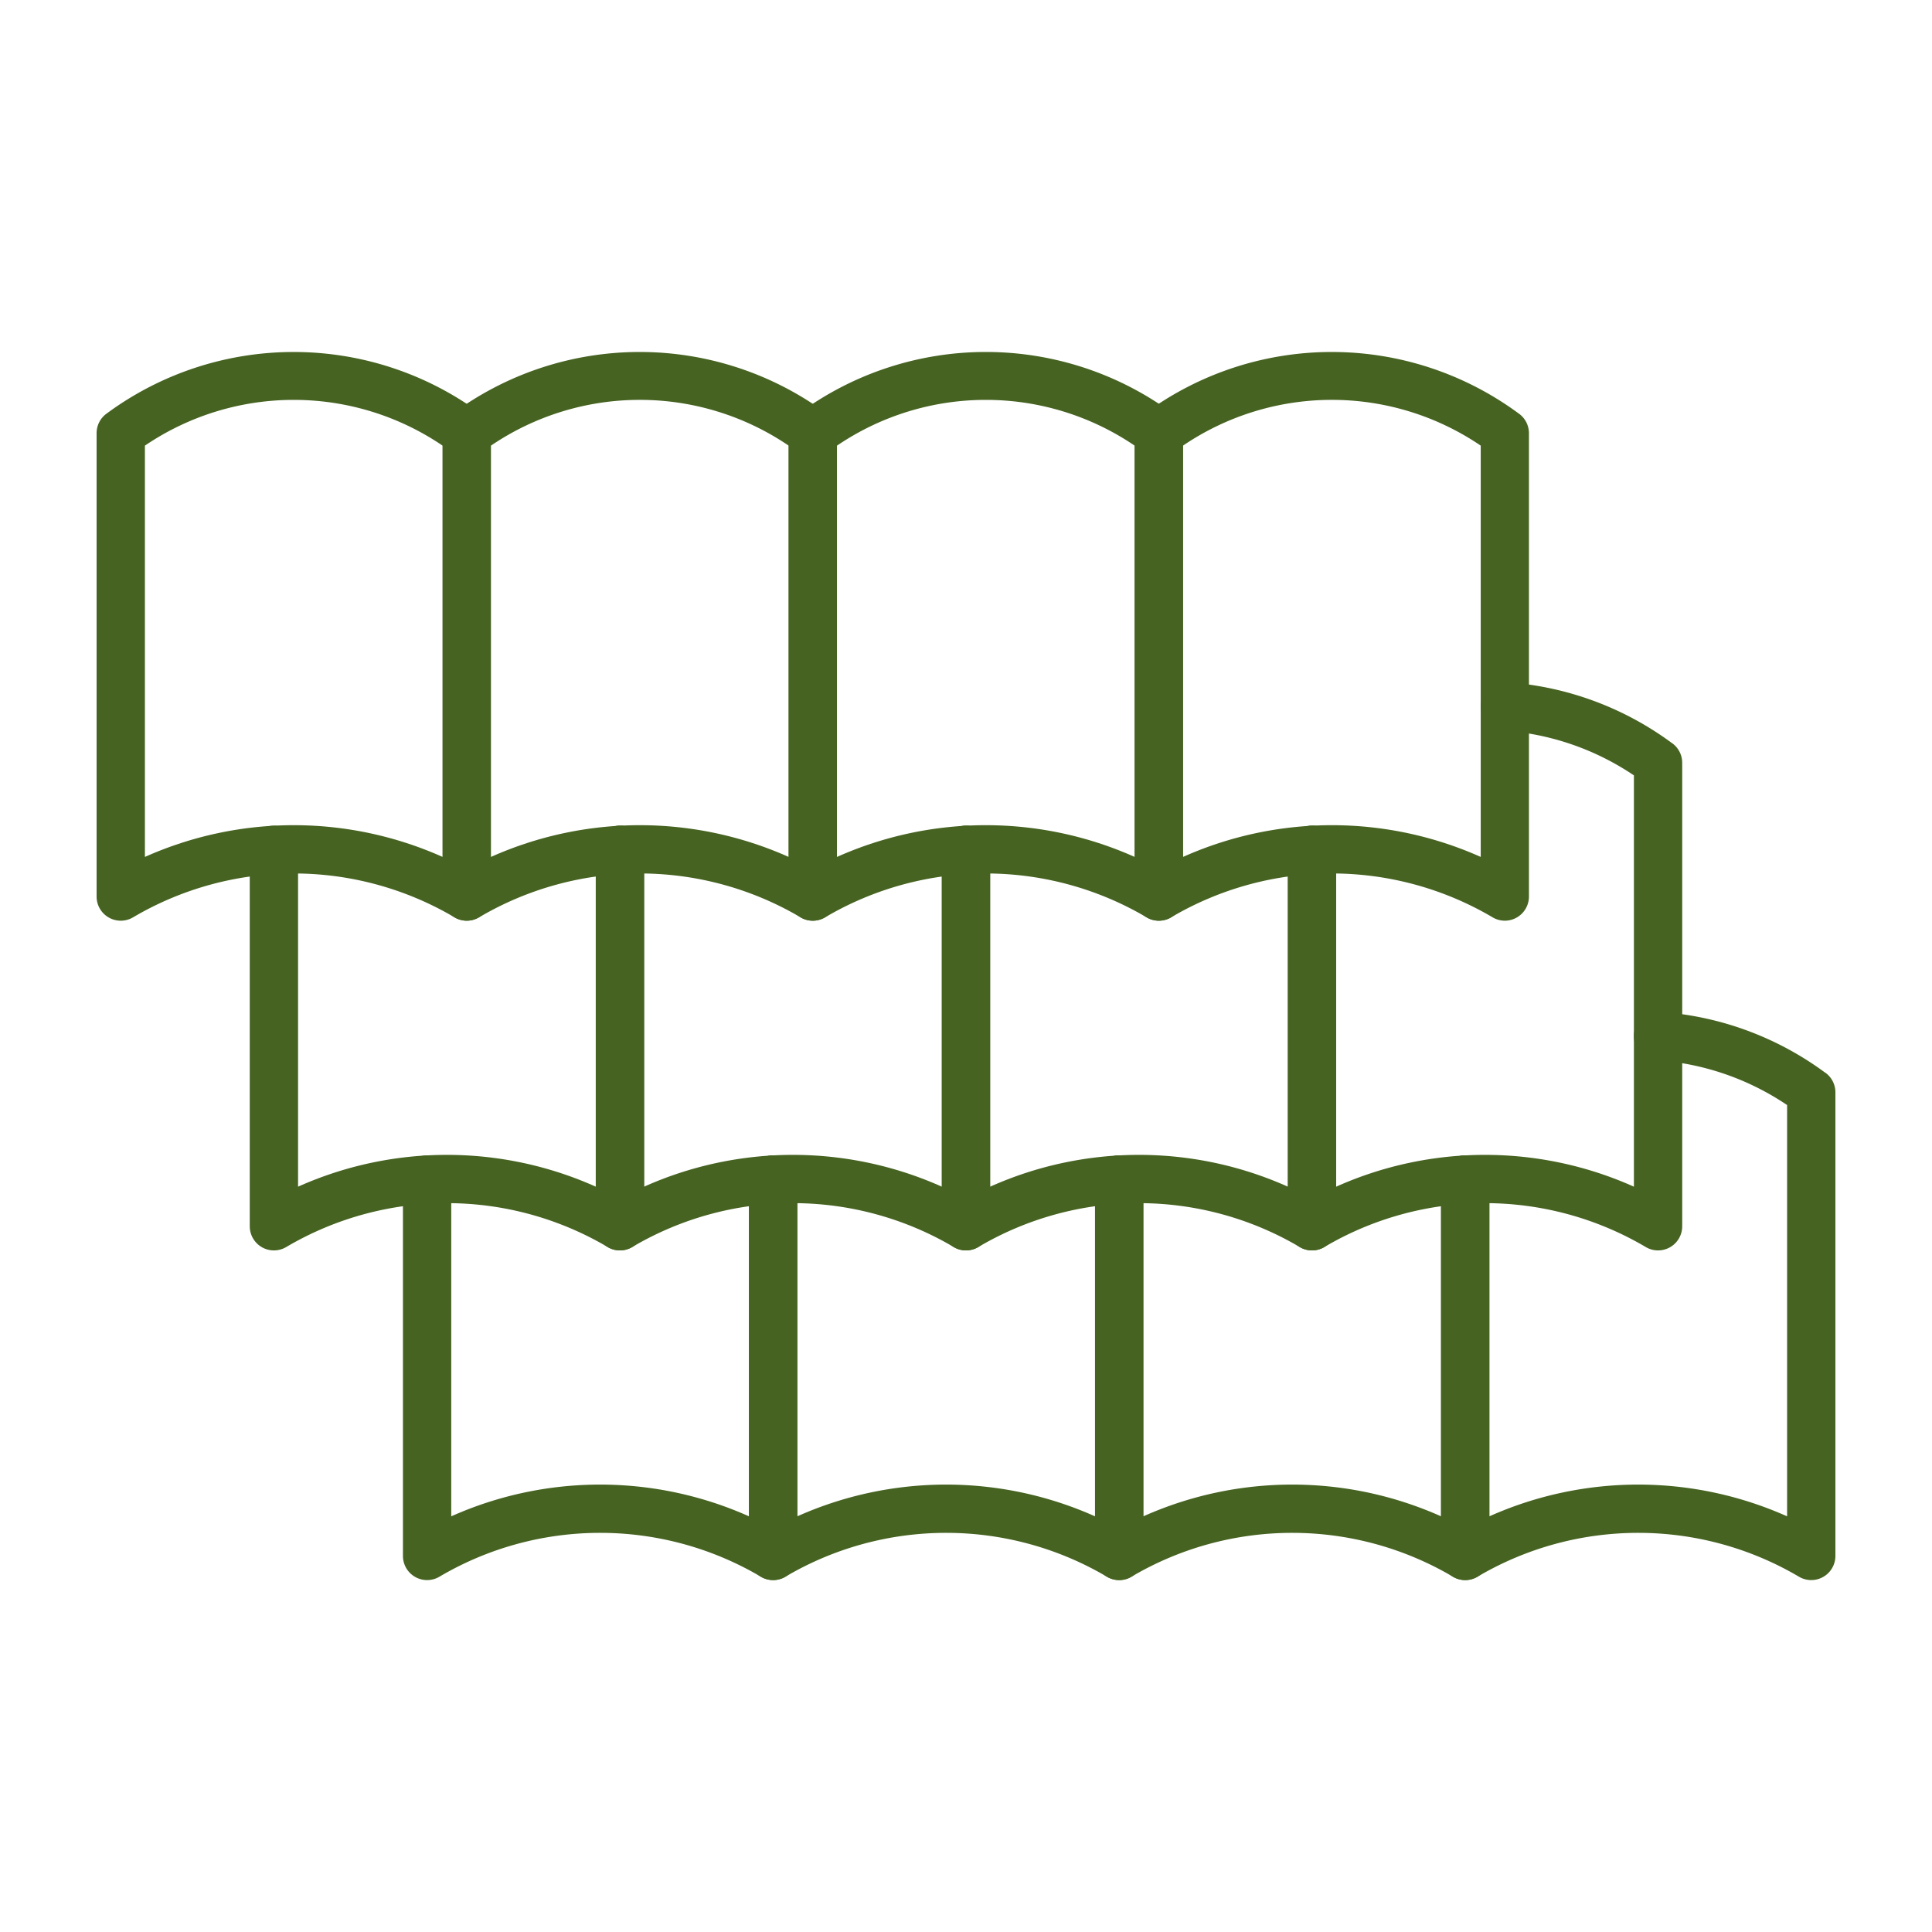 <svg xmlns="http://www.w3.org/2000/svg" xmlns:xlink="http://www.w3.org/1999/xlink" width="512" height="512" x="0" y="0" viewBox="0 0 800 800" style="enable-background:new 0 0 512 512" xml:space="preserve" class=""><g><path d="M193.29 381.24a10 10 0 0 1-5.09-1.39 131 131 0 0 0-132.9-.12l-.21.12A10 10 0 0 1 40 371.24V179.36a10 10 0 0 1 4-8l.1-.07a130.36 130.36 0 0 1 155 0l.11.08a10 10 0 0 1 4 8v191.87a10 10 0 0 1-10 10ZM60 184.53v170.31a151.07 151.07 0 0 1 123.28 0v-170.3A109.71 109.71 0 0 0 60 184.53Z" fill="#466322" opacity="1" data-original="#000000"/><path d="M336.57 381.24a9.91 9.91 0 0 1-5.08-1.39 131 131 0 0 0-132.91-.12l-.21.12a10 10 0 0 1-15.08-8.61V179.36a10 10 0 0 1 4-8l.1-.07a130.35 130.35 0 0 1 155 0l.15.1a10 10 0 0 1 4 8v191.85a10 10 0 0 1-10 10ZM203.29 184.53v170.31a151.07 151.07 0 0 1 123.28 0V184.53a109.7 109.7 0 0 0-123.28 0Z" fill="#466322" opacity="1" data-original="#000000"/><path d="M479.85 381.24a10 10 0 0 1-5.08-1.39 131 131 0 0 0-132.9-.12l-.21.12a10 10 0 0 1-15.09-8.61V179.36a10 10 0 0 1 4.05-8l.1-.08a130.37 130.37 0 0 1 155 0l.1.08a10 10 0 0 1 4.05 8v191.88a10 10 0 0 1-10 10Zm-133.28-196.7v170.3a151.07 151.07 0 0 1 123.28 0v-170.3a109.68 109.68 0 0 0-123.28 0Z" fill="#466322" opacity="1" data-original="#000000"/><path d="M623.14 381.24a9.91 9.91 0 0 1-5.08-1.39 131 131 0 0 0-132.91-.12l-.21.12a10 10 0 0 1-15.09-8.61V179.36a10 10 0 0 1 4-8l.1-.07a130.35 130.35 0 0 1 155 0l.15.1a10 10 0 0 1 4 8v191.85a10 10 0 0 1-10 10ZM489.85 184.53v170.31a151.09 151.09 0 0 1 123.29 0V184.53a109.71 109.71 0 0 0-123.29 0ZM113.42 517.77a10 10 0 0 1-10-10V351.9a10 10 0 0 1 20 0v139.48a150.82 150.82 0 0 1 123.29 0V351.9a10 10 0 0 1 20 0v155.87a10 10 0 0 1-15.08 8.61 130.92 130.92 0 0 0-132.9-.13l-.17.1a10.06 10.06 0 0 1-5.14 1.42Z" fill="#466322" opacity="1" data-original="#000000"/><path d="M400 517.77a10 10 0 0 1-5.08-1.39 130.94 130.94 0 0 0-132.92-.13l-.15.09a10 10 0 0 1-15.15-8.57V351.9a10 10 0 0 1 20 0v139.48a150.82 150.82 0 0 1 123.29 0V351.9a10 10 0 0 1 20 0v155.87a10 10 0 0 1-10 10Z" fill="#466322" opacity="1" data-original="#000000"/><path d="M543.28 517.77a10.06 10.06 0 0 1-5.08-1.39 130.92 130.92 0 0 0-132.9-.13l-.15.09a10 10 0 0 1-15.15-8.57V351.9a10 10 0 0 1 20 0v139.48a150.79 150.79 0 0 1 123.28 0V351.9a10 10 0 0 1 20 0v155.87a10 10 0 0 1-10 10Z" fill="#466322" opacity="1" data-original="#000000"/><path d="M686.57 517.77a10 10 0 0 1-5.08-1.39 130.92 130.92 0 0 0-132.9-.13l-.17.1a10 10 0 0 1-15.14-8.58V351.9a10 10 0 0 1 20 0v139.48a150.82 150.82 0 0 1 123.29 0V321.07a110 110 0 0 0-54.11-18.57 10 10 0 0 1 1.36-20 130 130 0 0 1 68.23 25 10 10 0 0 1 4.52 8.37v191.9a10 10 0 0 1-10 10ZM176.85 654.28a10 10 0 0 1-10-10V488.44a10 10 0 0 1 20 0v139.44a151.13 151.13 0 0 1 123.29 0V488.44a10 10 0 1 1 20 0v155.84a10 10 0 0 1-15.08 8.61 131 131 0 0 0-132.9-.13l-.16.09a10 10 0 0 1-5.15 1.43Z" fill="#466322" opacity="1" data-original="#000000"/><path d="M463.43 654.28a10 10 0 0 1-5.09-1.39 131 131 0 0 0-132.9-.13l-.16.1a10 10 0 0 1-15.14-8.58V488.44a10 10 0 1 1 20 0v139.44a151.13 151.13 0 0 1 123.29 0V488.44a10 10 0 0 1 20 0v155.84a10 10 0 0 1-10 10Z" fill="#466322" opacity="1" data-original="#000000"/><path d="M463.43 654.28a10 10 0 0 1-10-10V488.44a10 10 0 0 1 20 0v139.44a151.11 151.11 0 0 1 123.28 0V488.44a10 10 0 0 1 20 0v155.84a10 10 0 0 1-15.08 8.61 131 131 0 0 0-132.9-.13l-.17.1a9.93 9.93 0 0 1-5.13 1.42Z" fill="#466322" opacity="1" data-original="#000000"/><path d="M606.71 654.28a10 10 0 0 1-10-10V488.44a10 10 0 0 1 20 0v139.44a151.13 151.13 0 0 1 123.29 0v-170.3A110 110 0 0 0 685.89 439a10 10 0 1 1 1.36-20 130 130 0 0 1 68.53 25.18h.06a10 10 0 0 1 4.16 8.12v191.98a10 10 0 0 1-15.08 8.61 131 131 0 0 0-132.9-.13l-.16.09a10 10 0 0 1-5.15 1.43Z" fill="#466322" opacity="1" data-original="#000000"/></g></svg>